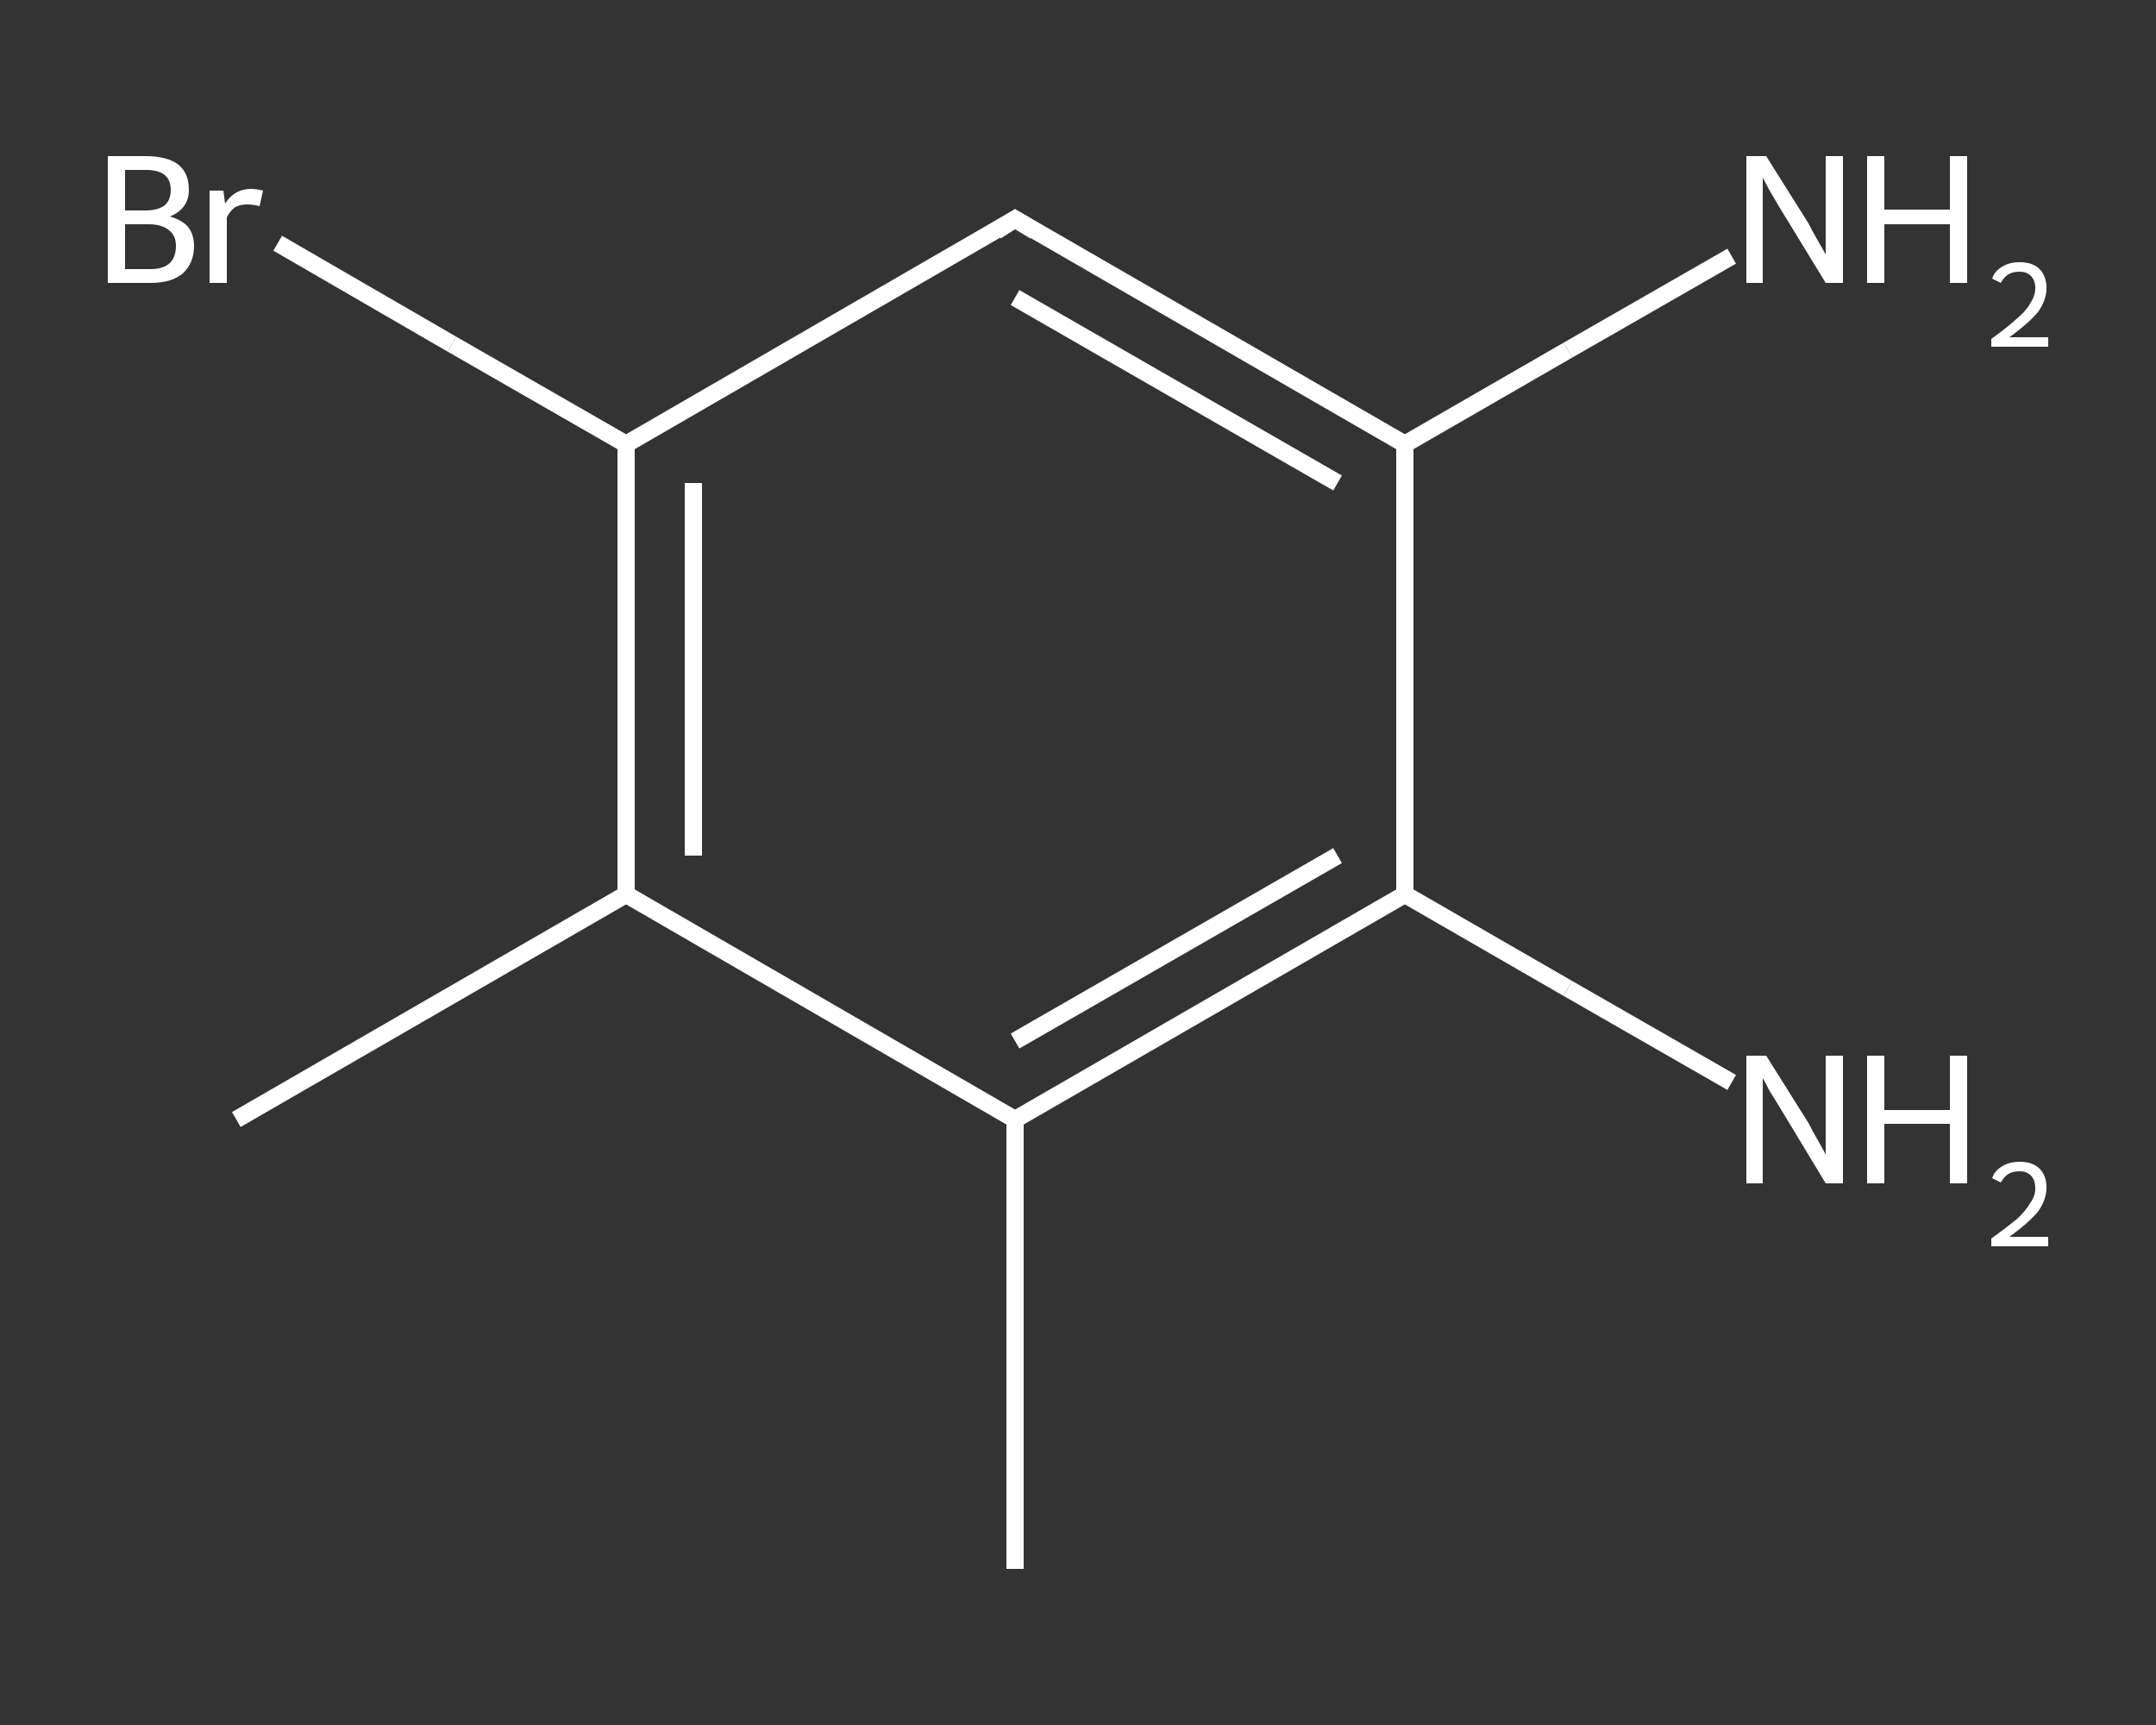 <?xml version='1.0' encoding='iso-8859-1'?>
<svg version='1.1' baseProfile='full'
              xmlns='http://www.w3.org/2000/svg'
                      xmlns:rdkit='http://www.rdkit.org/xml'
                      xmlns:xlink='http://www.w3.org/1999/xlink'
                  xml:space='preserve'
width='250px' height='200px' viewBox='0 0 250 200'>
<rect x="0" y="0" width="250" height="200" fill="#333333" stroke="none"/>
<!-- END OF HEADER -->
<rect style='opacity:1.0;fill:transparent;stroke:none' width='250.0' height='200.0' x='0.0' y='0.0'> </rect>
<path class='bond-0 atom-0 atom-1' d='M 27.4,129.8 L 72.6,103.7' style='fill:none;fill-rule:evenodd;stroke:#FFFFFF;stroke-width:2.0px;stroke-linecap:butt;stroke-linejoin:miter;stroke-opacity:1' />
<path class='bond-1 atom-1 atom-2' d='M 72.6,103.7 L 72.6,51.5' style='fill:none;fill-rule:evenodd;stroke:#FFFFFF;stroke-width:2.0px;stroke-linecap:butt;stroke-linejoin:miter;stroke-opacity:1' />
<path class='bond-1 atom-1 atom-2' d='M 80.4,99.2 L 80.4,56.0' style='fill:none;fill-rule:evenodd;stroke:#FFFFFF;stroke-width:2.0px;stroke-linecap:butt;stroke-linejoin:miter;stroke-opacity:1' />
<path class='bond-2 atom-2 atom-3' d='M 72.6,51.5 L 52.4,39.9' style='fill:none;fill-rule:evenodd;stroke:#FFFFFF;stroke-width:2.0px;stroke-linecap:butt;stroke-linejoin:miter;stroke-opacity:1' />
<path class='bond-2 atom-2 atom-3' d='M 52.4,39.9 L 32.2,28.2' style='fill:none;fill-rule:evenodd;stroke:#FFFFFF;stroke-width:2.0px;stroke-linecap:butt;stroke-linejoin:miter;stroke-opacity:1' />
<path class='bond-3 atom-2 atom-4' d='M 72.6,51.5 L 117.7,25.4' style='fill:none;fill-rule:evenodd;stroke:#FFFFFF;stroke-width:2.0px;stroke-linecap:butt;stroke-linejoin:miter;stroke-opacity:1' />
<path class='bond-4 atom-4 atom-5' d='M 117.7,25.4 L 162.9,51.5' style='fill:none;fill-rule:evenodd;stroke:#FFFFFF;stroke-width:2.0px;stroke-linecap:butt;stroke-linejoin:miter;stroke-opacity:1' />
<path class='bond-4 atom-4 atom-5' d='M 117.7,34.5 L 155.1,56.0' style='fill:none;fill-rule:evenodd;stroke:#FFFFFF;stroke-width:2.0px;stroke-linecap:butt;stroke-linejoin:miter;stroke-opacity:1' />
<path class='bond-5 atom-5 atom-6' d='M 162.9,51.5 L 181.8,40.6' style='fill:none;fill-rule:evenodd;stroke:#FFFFFF;stroke-width:2.0px;stroke-linecap:butt;stroke-linejoin:miter;stroke-opacity:1' />
<path class='bond-5 atom-5 atom-6' d='M 181.8,40.6 L 200.8,29.7' style='fill:none;fill-rule:evenodd;stroke:#FFFFFF;stroke-width:2.0px;stroke-linecap:butt;stroke-linejoin:miter;stroke-opacity:1' />
<path class='bond-6 atom-5 atom-7' d='M 162.9,51.5 L 162.9,103.7' style='fill:none;fill-rule:evenodd;stroke:#FFFFFF;stroke-width:2.0px;stroke-linecap:butt;stroke-linejoin:miter;stroke-opacity:1' />
<path class='bond-7 atom-7 atom-8' d='M 162.9,103.7 L 181.8,114.6' style='fill:none;fill-rule:evenodd;stroke:#FFFFFF;stroke-width:2.0px;stroke-linecap:butt;stroke-linejoin:miter;stroke-opacity:1' />
<path class='bond-7 atom-7 atom-8' d='M 181.8,114.6 L 200.8,125.5' style='fill:none;fill-rule:evenodd;stroke:#FFFFFF;stroke-width:2.0px;stroke-linecap:butt;stroke-linejoin:miter;stroke-opacity:1' />
<path class='bond-8 atom-7 atom-9' d='M 162.9,103.7 L 117.7,129.8' style='fill:none;fill-rule:evenodd;stroke:#FFFFFF;stroke-width:2.0px;stroke-linecap:butt;stroke-linejoin:miter;stroke-opacity:1' />
<path class='bond-8 atom-7 atom-9' d='M 155.1,99.2 L 117.7,120.7' style='fill:none;fill-rule:evenodd;stroke:#FFFFFF;stroke-width:2.0px;stroke-linecap:butt;stroke-linejoin:miter;stroke-opacity:1' />
<path class='bond-9 atom-9 atom-10' d='M 117.7,129.8 L 117.7,181.9' style='fill:none;fill-rule:evenodd;stroke:#FFFFFF;stroke-width:2.0px;stroke-linecap:butt;stroke-linejoin:miter;stroke-opacity:1' />
<path class='bond-10 atom-9 atom-1' d='M 117.7,129.8 L 72.6,103.7' style='fill:none;fill-rule:evenodd;stroke:#FFFFFF;stroke-width:2.0px;stroke-linecap:butt;stroke-linejoin:miter;stroke-opacity:1' />
<path d='M 115.5,26.8 L 117.7,25.4 L 120.0,26.8' style='fill:none;stroke:#FFFFFF;stroke-width:2.0px;stroke-linecap:butt;stroke-linejoin:miter;stroke-opacity:1;' />
<path class='atom-3' d='M 19.7 25.1
Q 21.1 25.5, 21.8 26.3
Q 22.5 27.2, 22.5 28.5
Q 22.5 30.5, 21.2 31.7
Q 19.9 32.8, 17.5 32.8
L 12.5 32.8
L 12.5 18.1
L 16.9 18.1
Q 19.4 18.1, 20.7 19.1
Q 21.9 20.1, 21.9 22.0
Q 21.9 24.2, 19.7 25.1
M 14.5 19.7
L 14.5 24.4
L 16.9 24.4
Q 18.3 24.4, 19.1 23.8
Q 19.8 23.2, 19.8 22.0
Q 19.8 19.7, 16.9 19.7
L 14.5 19.7
M 17.5 31.2
Q 18.9 31.2, 19.7 30.5
Q 20.4 29.8, 20.4 28.5
Q 20.4 27.3, 19.6 26.7
Q 18.8 26.0, 17.2 26.0
L 14.5 26.0
L 14.5 31.2
L 17.5 31.2
' fill='#FFFFFF'/>
<path class='atom-3' d='M 25.9 22.1
L 26.1 23.6
Q 27.2 21.9, 29.1 21.9
Q 29.7 21.9, 30.5 22.1
L 30.1 23.9
Q 29.3 23.7, 28.7 23.7
Q 27.9 23.7, 27.3 24.0
Q 26.7 24.4, 26.3 25.2
L 26.3 32.8
L 24.3 32.8
L 24.3 22.1
L 25.9 22.1
' fill='#FFFFFF'/>
<path class='atom-6' d='M 204.8 18.1
L 209.7 25.9
Q 210.1 26.7, 210.9 28.1
Q 211.7 29.5, 211.7 29.5
L 211.7 18.1
L 213.7 18.1
L 213.7 32.8
L 211.7 32.8
L 206.5 24.3
Q 205.9 23.3, 205.2 22.1
Q 204.6 21.0, 204.4 20.6
L 204.4 32.8
L 202.5 32.8
L 202.5 18.1
L 204.8 18.1
' fill='#FFFFFF'/>
<path class='atom-6' d='M 216.5 18.1
L 218.5 18.1
L 218.5 24.3
L 226.1 24.3
L 226.1 18.1
L 228.1 18.1
L 228.1 32.8
L 226.1 32.8
L 226.1 26.0
L 218.5 26.0
L 218.5 32.8
L 216.5 32.8
L 216.5 18.1
' fill='#FFFFFF'/>
<path class='atom-6' d='M 231.0 32.3
Q 231.3 31.4, 232.2 30.9
Q 233.0 30.4, 234.2 30.4
Q 235.7 30.4, 236.5 31.2
Q 237.3 32.0, 237.3 33.4
Q 237.3 34.8, 236.3 36.2
Q 235.2 37.5, 233.0 39.1
L 237.5 39.1
L 237.5 40.2
L 230.9 40.2
L 230.9 39.3
Q 232.7 38.0, 233.8 37.0
Q 234.9 36.1, 235.4 35.2
Q 236.0 34.3, 236.0 33.4
Q 236.0 32.5, 235.5 32.0
Q 235.0 31.5, 234.2 31.5
Q 233.4 31.5, 232.9 31.8
Q 232.4 32.1, 232.0 32.8
L 231.0 32.3
' fill='#FFFFFF'/>
<path class='atom-8' d='M 204.8 122.4
L 209.7 130.2
Q 210.1 131.0, 210.9 132.4
Q 211.7 133.8, 211.7 133.9
L 211.7 122.4
L 213.7 122.4
L 213.7 137.2
L 211.7 137.2
L 206.5 128.6
Q 205.9 127.6, 205.2 126.5
Q 204.6 125.3, 204.4 125.0
L 204.4 137.2
L 202.5 137.2
L 202.5 122.4
L 204.8 122.4
' fill='#FFFFFF'/>
<path class='atom-8' d='M 216.5 122.4
L 218.5 122.4
L 218.5 128.7
L 226.1 128.7
L 226.1 122.4
L 228.1 122.4
L 228.1 137.2
L 226.1 137.2
L 226.1 130.3
L 218.5 130.3
L 218.5 137.2
L 216.5 137.2
L 216.5 122.4
' fill='#FFFFFF'/>
<path class='atom-8' d='M 231.0 136.6
Q 231.3 135.7, 232.2 135.2
Q 233.0 134.7, 234.2 134.7
Q 235.7 134.7, 236.5 135.5
Q 237.3 136.3, 237.3 137.7
Q 237.3 139.1, 236.3 140.5
Q 235.2 141.8, 233.0 143.4
L 237.5 143.4
L 237.5 144.5
L 230.9 144.5
L 230.9 143.6
Q 232.7 142.3, 233.8 141.4
Q 234.9 140.4, 235.4 139.5
Q 236.0 138.7, 236.0 137.8
Q 236.0 136.8, 235.5 136.3
Q 235.0 135.8, 234.2 135.8
Q 233.4 135.8, 232.9 136.1
Q 232.4 136.4, 232.0 137.1
L 231.0 136.6
' fill='#FFFFFF'/>
</svg>
